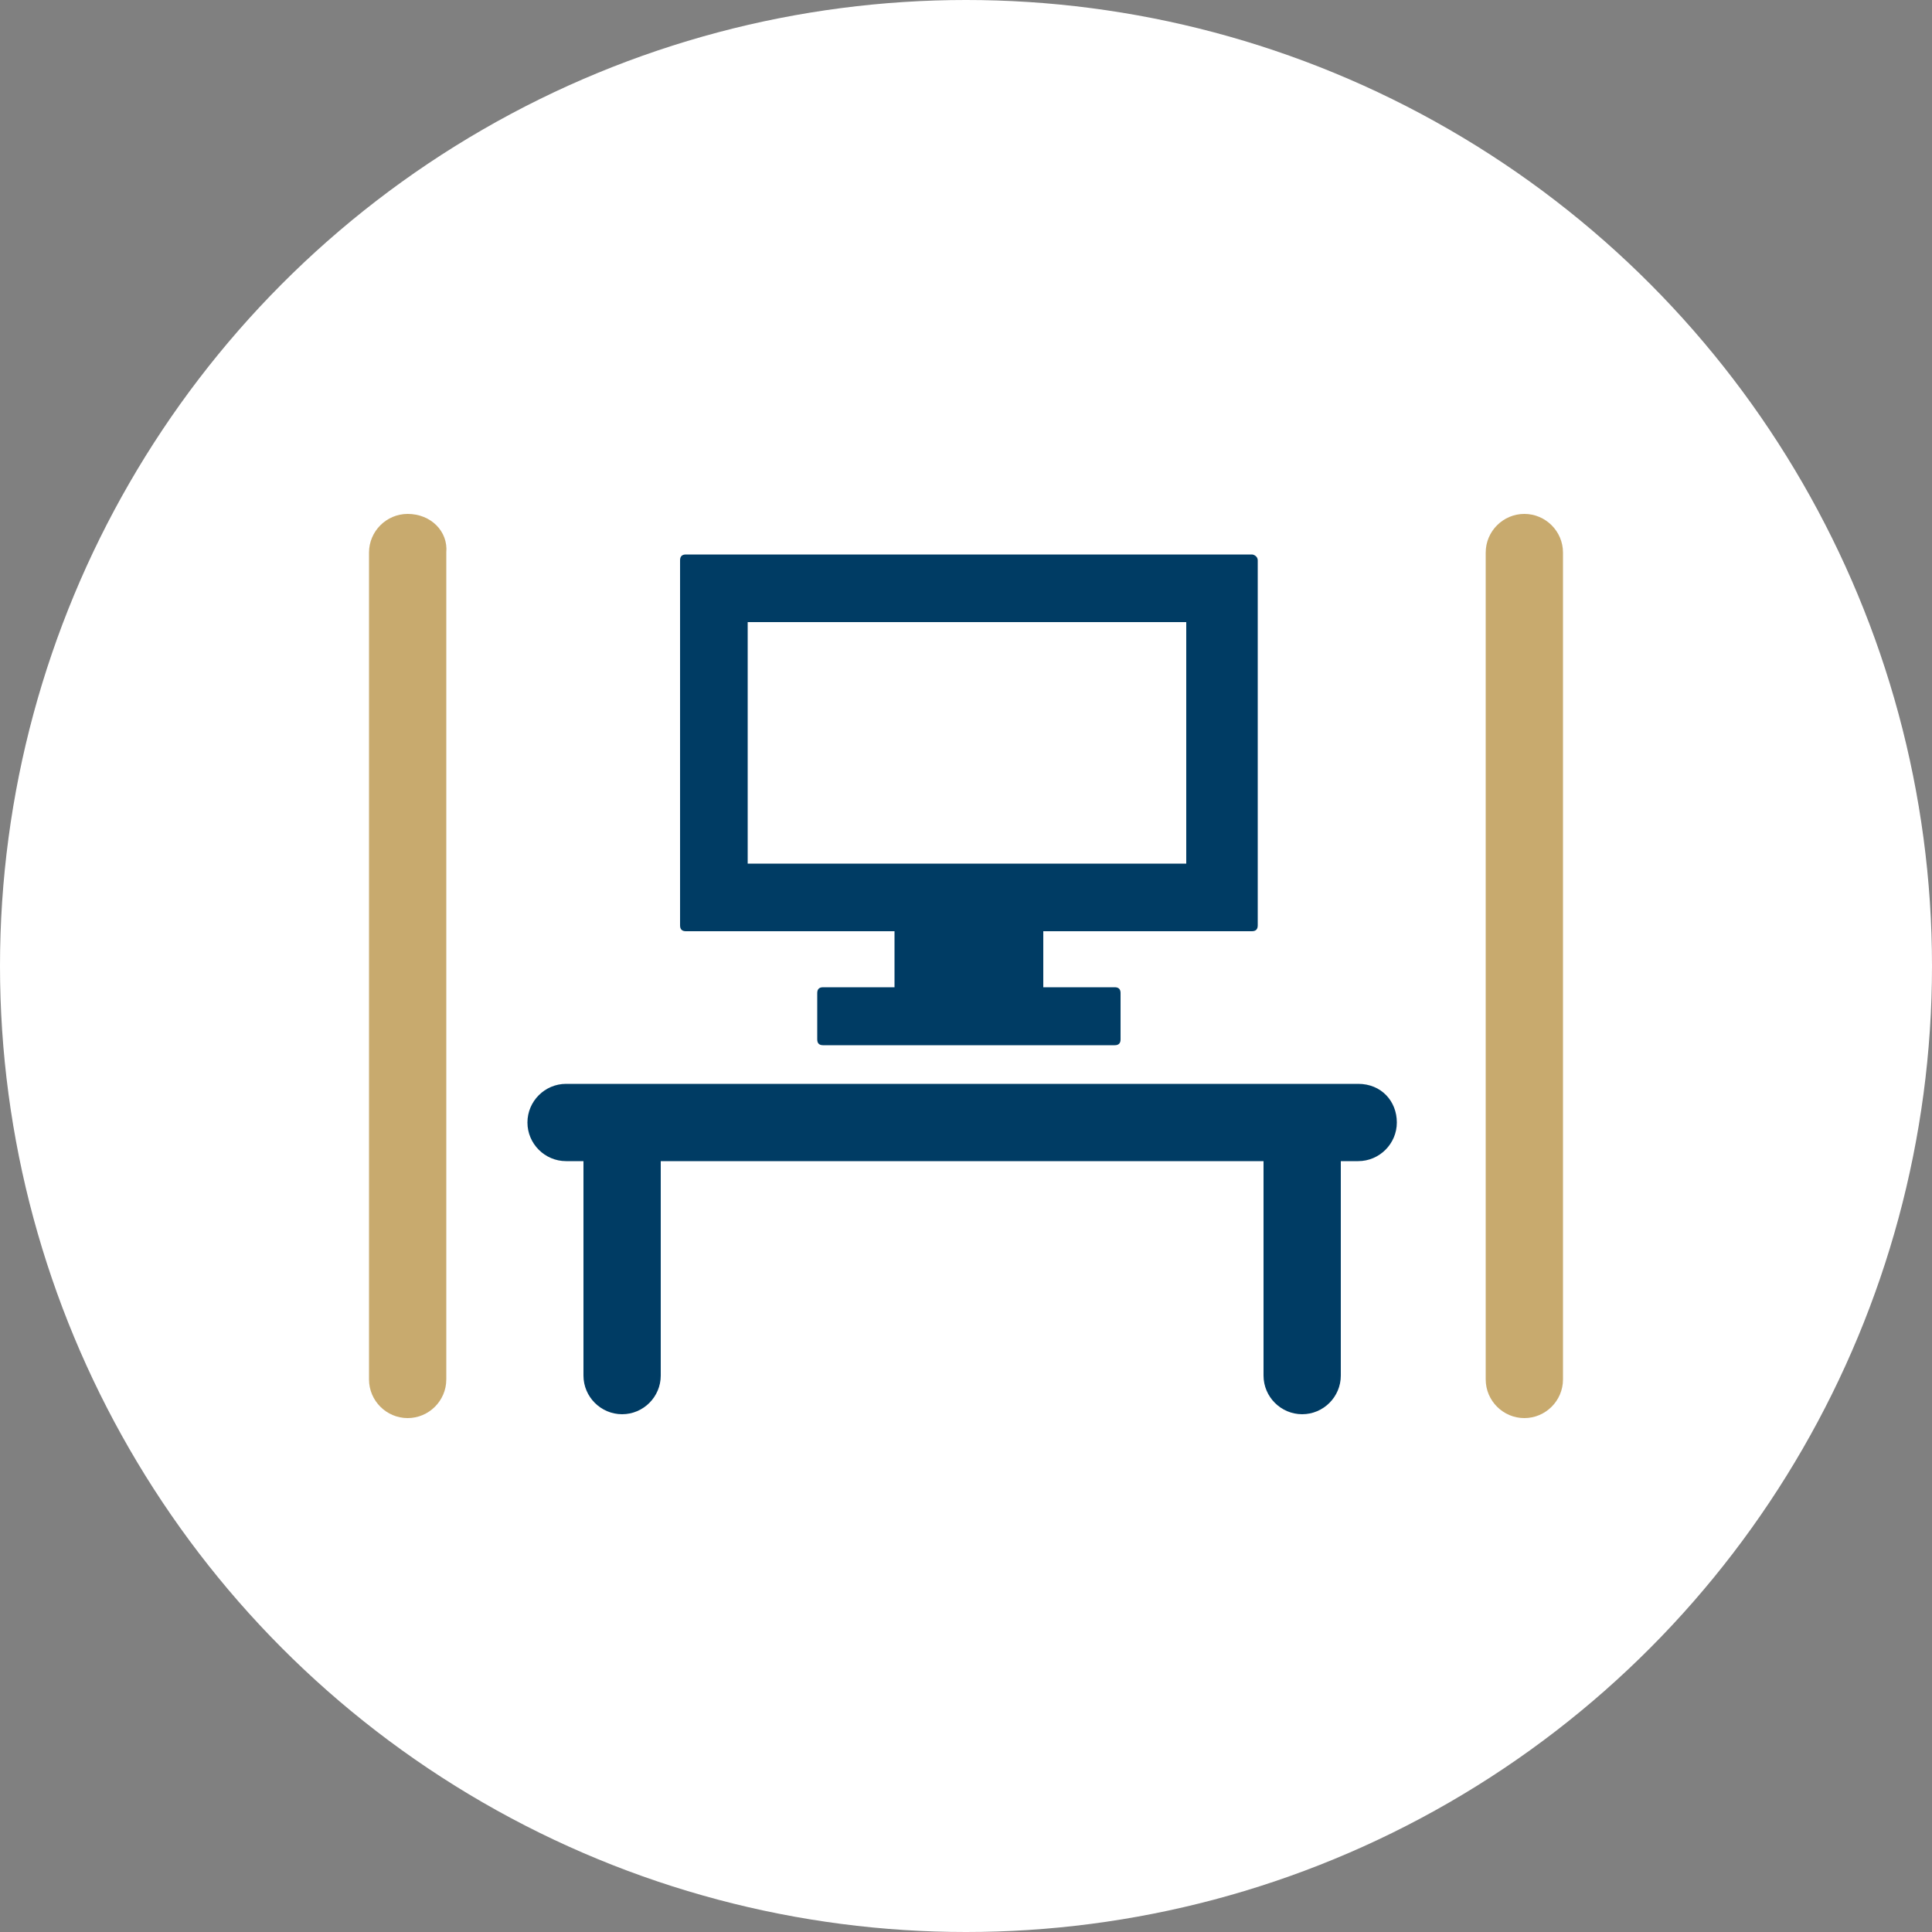<?xml version="1.0" encoding="utf-8"?>
<!-- Generator: Adobe Illustrator 27.8.1, SVG Export Plug-In . SVG Version: 6.00 Build 0)  -->
<svg version="1.1" id="レイヤー_1" xmlns="http://www.w3.org/2000/svg" xmlns:xlink="http://www.w3.org/1999/xlink" x="0px"
	 y="0px" viewBox="0 0 100 100" style="enable-background:new 0 0 100 100;" xml:space="preserve">
<rect x="0" y="0" width="100" height="100" fill="#808080" stroke="none"/>
<style type="text/css">
	.st0{fill:#FFFFFF;}
	.st1{fill:#C8AA6E;}
	.st2{fill:#003C64;}
</style>
<g>
	<circle class="st0" cx="50" cy="50" r="50"/>
	<g>
		<g>
			<path class="st1" d="M78.9,26.6c-1.1,0-2,0.9-2,2v42.8c0,1.1,0.9,2,2,2c1.1,0,2-0.9,2-2V28.6C80.9,27.5,80,26.6,78.9,26.6z"/>
			<path class="st1" d="M21.1,26.6c-1.1,0-2,0.9-2,2v42.8c0,1.1,0.9,2,2,2c1.1,0,2-0.9,2-2V28.6C23.2,27.5,22.3,26.6,21.1,26.6z"/>
			<path class="st2" d="M70.3,56.1H42H29.3c-1.1,0-2,0.9-2,2s0.9,2,2,2h0.9v11.1c0,1.1,0.9,2,2,2c1.1,0,2-0.9,2-2V60.1H42h23.4v11.1
				c0,1.1,0.9,2,2,2s2-0.9,2-2V60.1h0.9c1.1,0,2-0.9,2-2S71.5,56.1,70.3,56.1z"/>
		</g>
		<path class="st2" d="M64.8,28.7H35.5c-0.2,0-0.3,0.1-0.3,0.3v18.9c0,0.2,0.1,0.3,0.3,0.3h10.8v2.9h-3.7c-0.2,0-0.3,0.1-0.3,0.3
			v2.4c0,0.2,0.1,0.3,0.3,0.3h15.1c0.2,0,0.3-0.1,0.3-0.3v-2.4c0-0.2-0.1-0.3-0.3-0.3H54v-2.9h10.8c0.2,0,0.3-0.1,0.3-0.3V29
			C65.1,28.8,64.9,28.7,64.8,28.7z M61.5,44.7H38.7V32.2h22.7V44.7z"/>
	</g>
</g>
</svg>
